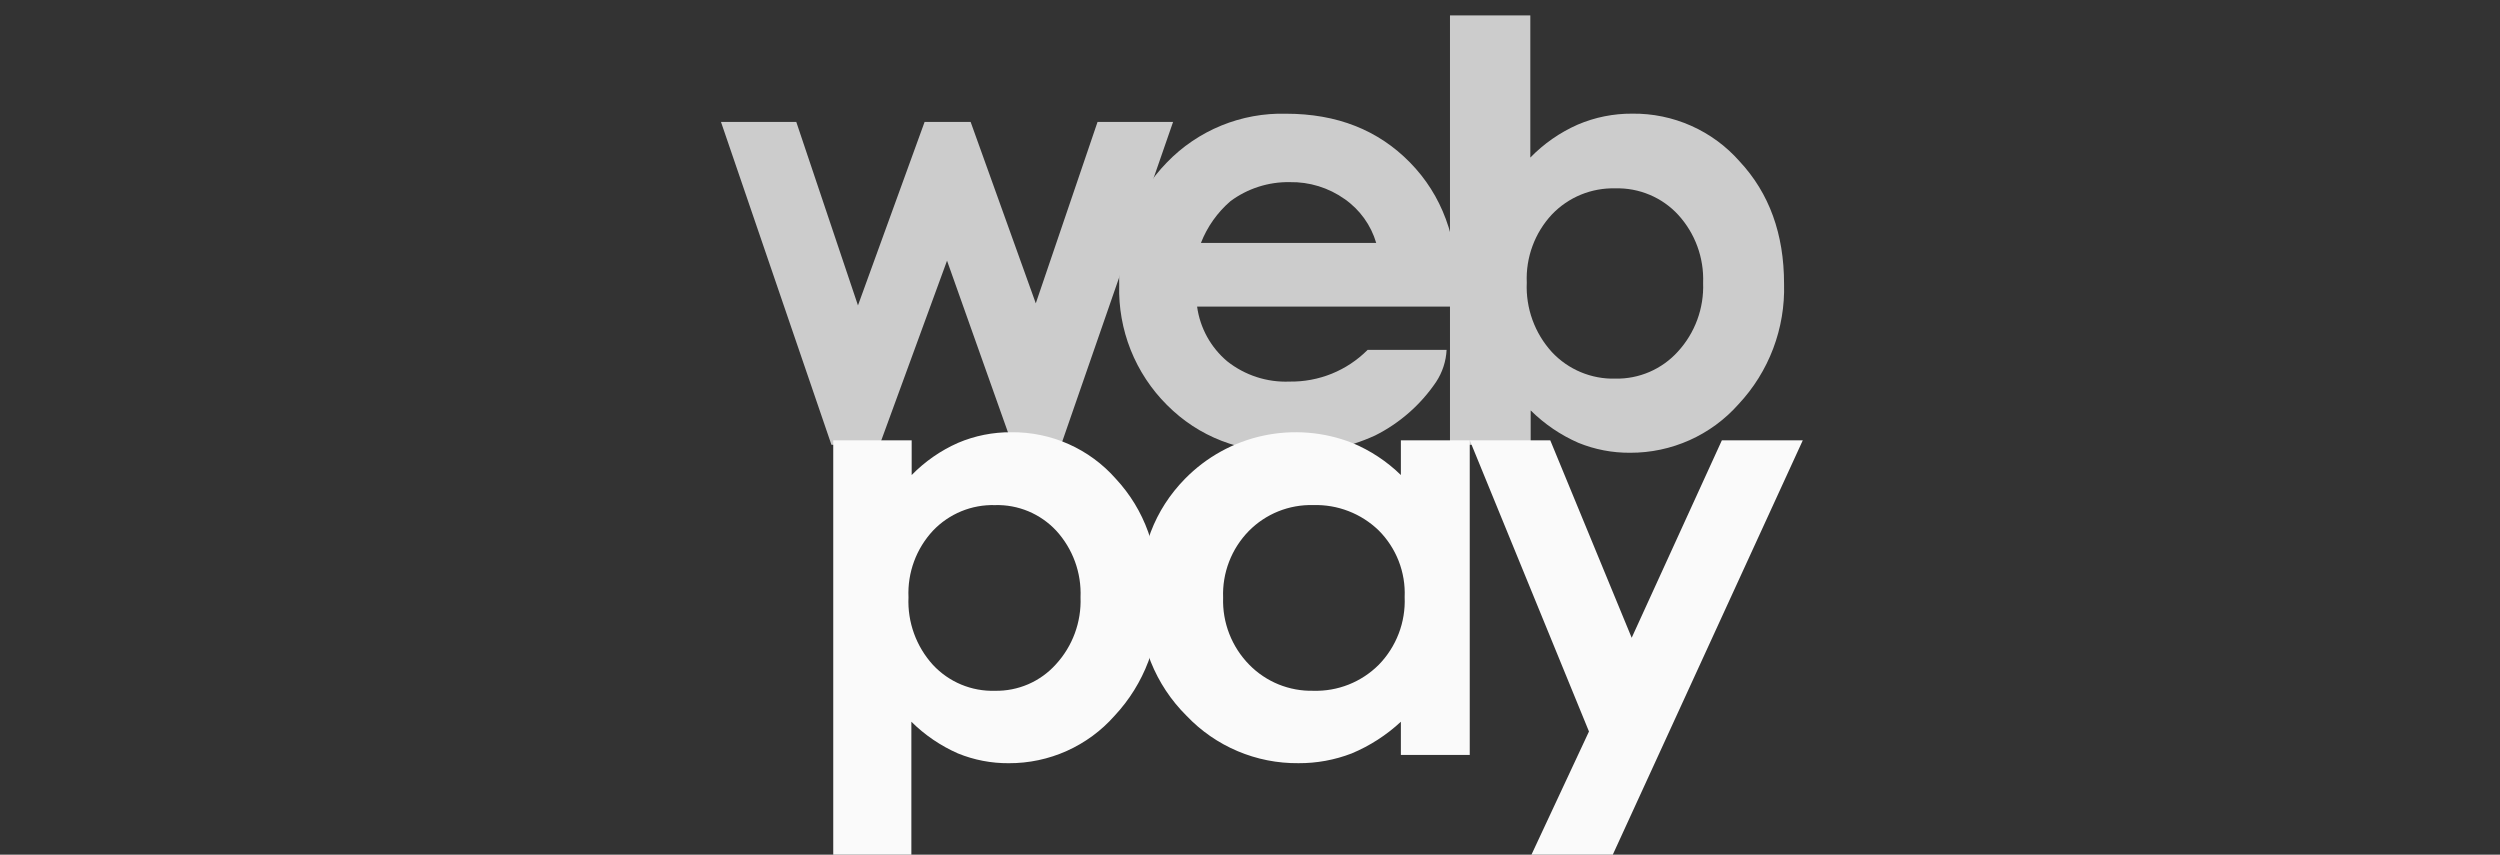 <svg width="117" height="40" viewBox="0 0 117 40" fill="none" xmlns="http://www.w3.org/2000/svg">
<rect x="0" y="0" width="117" height="40" fill="#333333" stroke="none"/>
<g clip-path="url(#clip0_4414_26946)">
<path d="M33.742 5.707H37.266L40.153 14.293L43.271 5.707H45.426L48.475 14.196L51.365 5.707H54.9L49.66 20.818H47.38L44.321 12.2L41.168 20.818H38.912L33.742 5.707Z" fill="#CCCCCC"/>
<path d="M68.193 14.348H56.024C56.16 15.347 56.663 16.26 57.434 16.909C58.263 17.565 59.299 17.902 60.355 17.858C61.032 17.868 61.703 17.742 62.33 17.488C62.957 17.233 63.526 16.855 64.004 16.375H67.701C67.674 16.911 67.504 17.429 67.209 17.876C66.488 18.942 65.505 19.805 64.354 20.381C63.115 20.949 61.763 21.226 60.4 21.192C58.03 21.192 56.101 20.446 54.614 18.953C53.878 18.22 53.301 17.343 52.916 16.378C52.532 15.412 52.349 14.379 52.379 13.34C52.346 12.284 52.527 11.231 52.909 10.246C53.292 9.261 53.869 8.363 54.607 7.606C55.328 6.858 56.196 6.269 57.157 5.876C58.118 5.483 59.151 5.294 60.189 5.322C62.566 5.322 64.499 6.083 65.989 7.606C67.479 9.128 68.224 11.136 68.224 13.631L68.193 14.348ZM64.406 11.368C64.161 10.535 63.639 9.81 62.926 9.314C62.178 8.784 61.279 8.507 60.362 8.524C59.366 8.507 58.392 8.819 57.59 9.411C56.975 9.94 56.499 10.613 56.204 11.368H64.406Z" fill="#CCCCCC"/>
<path d="M71.619 0.721V7.374C72.253 6.723 73.006 6.199 73.837 5.832C74.644 5.487 75.513 5.313 76.39 5.319C77.339 5.307 78.28 5.501 79.147 5.887C80.014 6.272 80.788 6.841 81.415 7.554C82.801 9.041 83.494 10.951 83.494 13.281C83.555 15.37 82.788 17.398 81.359 18.922C80.724 19.638 79.944 20.21 79.07 20.601C78.197 20.991 77.25 21.192 76.293 21.189C75.462 21.196 74.638 21.038 73.868 20.724C73.037 20.361 72.28 19.846 71.636 19.207V20.818H67.859V0.721H71.619ZM75.6 8.815C75.047 8.8 74.498 8.9 73.986 9.11C73.475 9.32 73.013 9.635 72.631 10.035C72.232 10.462 71.923 10.964 71.721 11.512C71.519 12.06 71.427 12.642 71.453 13.226C71.399 14.424 71.823 15.594 72.631 16.48C73.01 16.885 73.471 17.205 73.982 17.418C74.494 17.632 75.046 17.735 75.6 17.72C76.149 17.73 76.694 17.623 77.197 17.406C77.701 17.188 78.153 16.865 78.521 16.459C79.325 15.584 79.751 14.427 79.706 13.24C79.751 12.067 79.333 10.923 78.542 10.056C78.169 9.651 77.713 9.33 77.206 9.117C76.698 8.903 76.151 8.8 75.6 8.815Z" fill="#CCCCCC"/>
<path d="M42.666 20.607V22.232C43.285 21.598 44.02 21.087 44.831 20.728C45.619 20.392 46.467 20.223 47.323 20.229C48.248 20.218 49.165 20.407 50.011 20.783C50.856 21.159 51.611 21.714 52.222 22.409C53.566 23.859 54.239 25.722 54.239 27.997C54.299 30.034 53.552 32.012 52.16 33.5C51.541 34.201 50.779 34.761 49.925 35.144C49.072 35.526 48.147 35.722 47.212 35.718C46.396 35.724 45.587 35.569 44.831 35.26C44.02 34.903 43.282 34.401 42.652 33.777V40.222H38.996V20.607H42.666ZM46.564 23.639C46.024 23.624 45.488 23.722 44.989 23.927C44.49 24.133 44.04 24.44 43.667 24.831C43.278 25.248 42.975 25.739 42.778 26.274C42.581 26.809 42.492 27.379 42.517 27.949C42.465 29.117 42.879 30.259 43.667 31.123C44.037 31.518 44.486 31.83 44.986 32.038C45.485 32.246 46.023 32.345 46.564 32.329C47.099 32.339 47.63 32.234 48.122 32.022C48.613 31.809 49.053 31.493 49.412 31.095C50.197 30.243 50.613 29.114 50.569 27.956C50.617 26.807 50.209 25.686 49.433 24.837C49.067 24.445 48.622 24.135 48.128 23.928C47.633 23.722 47.1 23.623 46.564 23.639Z" fill="#FAFAFA"/>
<path d="M65.561 20.606H68.784V35.332H65.561V33.777C64.888 34.403 64.109 34.905 63.261 35.26C62.466 35.567 61.621 35.722 60.769 35.717C59.791 35.727 58.82 35.535 57.919 35.153C57.018 34.772 56.205 34.209 55.53 33.499C54.806 32.781 54.237 31.923 53.858 30.976C53.478 30.03 53.296 29.016 53.323 27.997C53.323 25.724 54.034 23.861 55.457 22.408C56.453 21.391 57.725 20.689 59.116 20.39C60.508 20.091 61.956 20.209 63.281 20.727C64.13 21.079 64.904 21.59 65.561 22.231V20.606ZM61.462 23.638C60.903 23.622 60.346 23.722 59.827 23.93C59.308 24.139 58.837 24.452 58.444 24.851C58.042 25.262 57.728 25.75 57.522 26.286C57.315 26.822 57.22 27.395 57.242 27.969C57.222 28.548 57.32 29.125 57.531 29.665C57.741 30.204 58.059 30.696 58.465 31.109C58.854 31.506 59.321 31.82 59.837 32.03C60.353 32.239 60.906 32.341 61.462 32.328C62.028 32.345 62.591 32.246 63.117 32.038C63.643 31.829 64.121 31.515 64.522 31.116C64.931 30.698 65.249 30.2 65.459 29.654C65.668 29.109 65.763 28.526 65.738 27.942C65.763 27.366 65.667 26.791 65.458 26.255C65.248 25.718 64.93 25.23 64.522 24.823C64.117 24.431 63.638 24.124 63.112 23.921C62.587 23.717 62.026 23.621 61.462 23.638Z" fill="#FAFAFA"/>
<path d="M68.785 20.606H72.552L76.363 29.848L80.584 20.606H84.371L75.147 40.721H71.335L74.364 34.234L68.785 20.606Z" fill="#FAFAFA"/>
</g>
<defs>
<clipPath id="clip0_4414_26946">
<rect width="116" height="40" fill="white" transform="translate(0.5)"/>
</clipPath>
</defs>
</svg>

